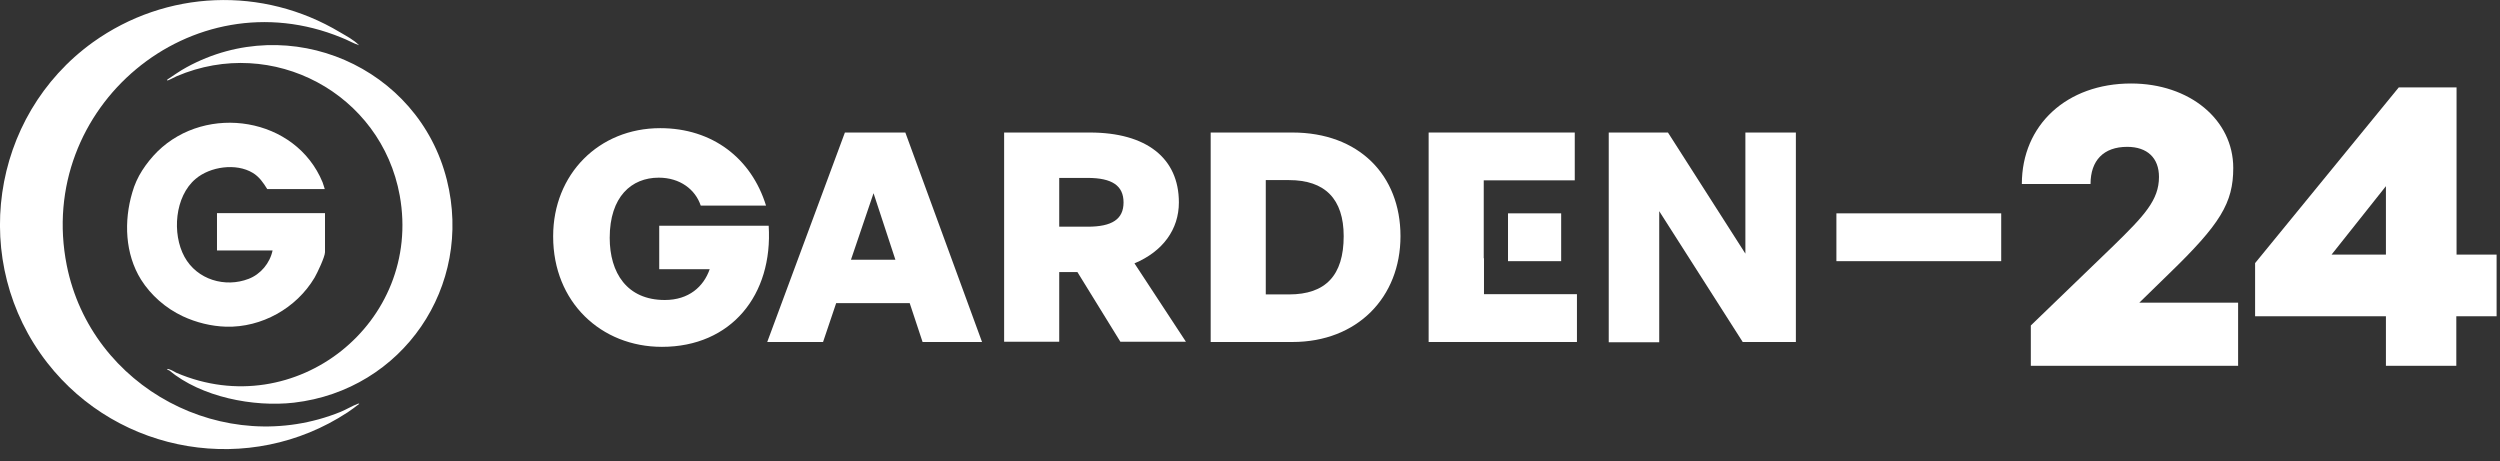 <?xml version="1.0" encoding="UTF-8" standalone="no"?> <svg xmlns="http://www.w3.org/2000/svg" xmlns:xlink="http://www.w3.org/1999/xlink" xmlns:serif="http://www.serif.com/" width="100%" height="100%" viewBox="0 0 103 19" version="1.1" xml:space="preserve" style="fill-rule:evenodd;clip-rule:evenodd;stroke-linejoin:round;stroke-miterlimit:2;"><rect x="0" y="0" width="103" height="19" fill="#333333" stroke="none"/> <g id="Awers"> <g> <g> <path d="M14.78,1.86C14.54,1.78 14.31,1.64 14.07,1.55C7.89,-0.99 1.46,4.43 2.75,10.93C3.76,15.99 9.26,18.9 14.03,16.97C14.27,16.87 14.5,16.73 14.73,16.64C14.75,16.64 14.79,16.61 14.8,16.64C14.64,16.76 14.49,16.88 14.32,16.99C10.3,19.63 4.9,18.73 1.95,14.95C-1.27,10.82 -0.41,4.79 3.83,1.74C6.85,-0.42 10.82,-0.58 14.01,1.33C14.28,1.49 14.56,1.63 14.79,1.86L14.78,1.86Z" style="fill:white;fill-rule:nonzero;"></path> <path d="M11.01,7.79C10.85,7.53 10.68,7.28 10.41,7.12C9.73,6.71 8.66,6.86 8.06,7.37C7.2,8.09 7.08,9.63 7.6,10.58C8.12,11.53 9.28,11.86 10.24,11.49C10.74,11.3 11.12,10.84 11.23,10.32L8.94,10.32L8.94,8.78L13.39,8.78L13.39,10.39C13.39,10.58 13.07,11.25 12.96,11.44C12.21,12.7 10.78,13.5 9.31,13.46C8.7,13.44 8.09,13.29 7.53,13.03C6.83,12.7 6.22,12.17 5.81,11.52C5.15,10.46 5.1,9.11 5.45,7.93C5.54,7.61 5.68,7.3 5.86,7.02C6.04,6.74 6.25,6.48 6.49,6.24C8.51,4.26 12.18,4.82 13.29,7.51C13.3,7.55 13.38,7.77 13.38,7.79" style="fill:white;fill-rule:nonzero;"></path> <path d="M6.97,15.26C6.97,15.26 6.89,15.24 6.88,15.2C7.01,15.2 7.15,15.3 7.27,15.36C12.17,17.46 17.41,13.29 16.47,8.06C15.71,3.85 11.23,1.45 7.28,3.14C7.21,3.17 6.93,3.32 6.89,3.32L6.89,3.28C7.15,3.11 7.41,2.92 7.69,2.77C11.93,0.45 17.24,2.75 18.41,7.41C19.51,11.8 16.59,16.07 12.11,16.59C10.44,16.78 8.29,16.36 6.97,15.26Z" style="fill:white;fill-rule:nonzero;"></path> </g> <g> <g> <path d="M92.2,15.07L83.67,15.07L83.67,13.41L87.08,10.12C88.35,8.88 88.95,8.24 88.95,7.29C88.95,6.51 88.47,6.05 87.64,6.05C86.67,6.05 86.13,6.61 86.13,7.58L83.3,7.58C83.3,5.15 85.15,3.44 87.8,3.44C90.21,3.44 92.01,4.93 92.01,6.92C92.01,8.36 91.48,9.23 89.36,11.28L88.14,12.47L92.21,12.47L92.21,15.08L92.2,15.07Z" style="fill:white;fill-rule:nonzero;"></path> <path d="M101.2,13.03L101.2,15.07L98.3,15.07L98.3,13.03L92.91,13.03L92.91,10.84L98.83,3.6L101.21,3.6L101.21,10.49L102.86,10.49L102.86,13.03L101.2,13.03ZM98.3,10.49L98.3,7.67L96.06,10.49L98.3,10.49Z" style="fill:white;fill-rule:nonzero;"></path> </g> <g> <path d="M22.79,9.73C22.79,7.18 24.67,5.28 27.2,5.28C29.36,5.28 30.96,6.53 31.56,8.47L28.87,8.47C28.65,7.81 28.02,7.32 27.14,7.32C26.02,7.32 25.12,8.1 25.12,9.8C25.12,11.24 25.83,12.36 27.39,12.36C28.38,12.36 28.99,11.81 29.24,11.09L27.16,11.09L27.16,9.3L31.67,9.3C31.85,12.15 30.13,14.29 27.27,14.29C24.76,14.29 22.79,12.44 22.79,9.75L22.79,9.73Z" style="fill:white;fill-rule:nonzero;"></path> <path d="M37.48,12.49L34.45,12.49L33.91,14.09L31.61,14.09L34.81,5.46L37.3,5.46L40.46,14.09L38.01,14.09L37.48,12.49ZM35.06,10.7L36.89,10.7L35.99,7.96L35.06,10.7Z" style="fill:white;fill-rule:nonzero;"></path> <path d="M41.37,14.09L41.37,5.46L44.9,5.46C47.23,5.46 48.57,6.51 48.57,8.34C48.57,9.45 47.91,10.36 46.74,10.85L48.86,14.08L46.16,14.08L44.39,11.21L43.64,11.21L43.64,14.08L41.37,14.08L41.37,14.09ZM43.64,9.34L44.81,9.34C45.82,9.34 46.29,9.03 46.29,8.34C46.29,7.65 45.82,7.33 44.81,7.33L43.64,7.33L43.64,9.34Z" style="fill:white;fill-rule:nonzero;"></path> <path d="M49.88,14.09L49.88,5.46L53.25,5.46C55.98,5.46 57.7,7.21 57.7,9.73C57.7,12.25 55.92,14.09 53.25,14.09L49.88,14.09ZM52.15,12.13L53.11,12.13C54.61,12.13 55.36,11.35 55.36,9.73C55.36,8.2 54.59,7.42 53.11,7.42L52.15,7.42L52.15,12.13Z" style="fill:white;fill-rule:nonzero;"></path> <path d="M61.14,10.64L61.14,12.12L64.97,12.12L64.97,14.09L58.86,14.09L58.86,5.46L64.88,5.46L64.88,7.43L61.13,7.43L61.13,10.64L61.14,10.64Z" style="fill:white;fill-rule:nonzero;"></path> <path d="M68.36,8.7L68.36,14.1L66.28,14.1L66.28,5.46L68.72,5.46L71.91,10.45L71.91,5.46L73.99,5.46L73.99,14.09L71.8,14.09L68.36,8.7Z" style="fill:white;fill-rule:nonzero;"></path> </g> <rect x="62.13" y="8.79" width="2.19" height="1.97" style="fill:white;"></rect> <rect x="75.66" y="8.79" width="6.79" height="1.97" style="fill:white;"></rect> </g> </g> </g> </svg> 